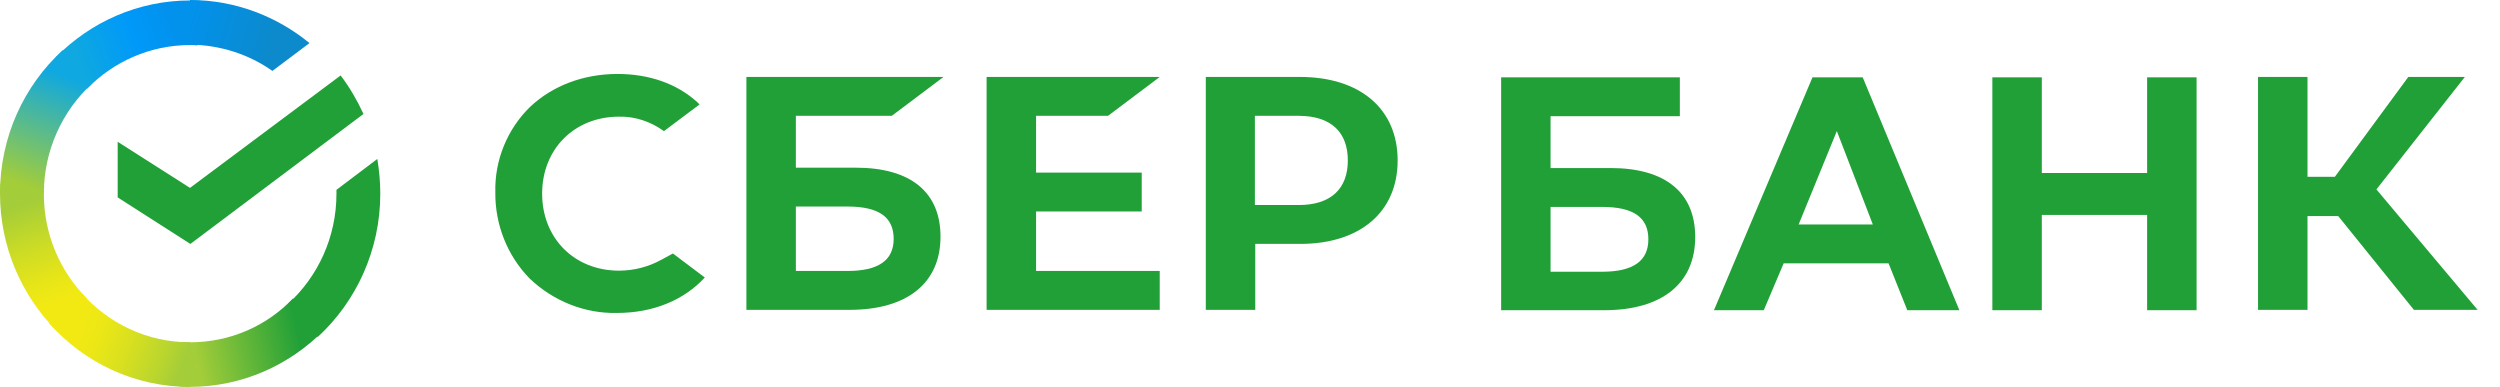<?xml version="1.0" encoding="UTF-8"?> <svg xmlns="http://www.w3.org/2000/svg" width="84" height="13" viewBox="0 0 84 13" fill="none"><path d="M37.229 3.892L38.967 2.585H33.15V10.411H38.967V9.104H34.812V7.106H38.362V5.8H34.812V3.892H37.229Z" fill="#21A038"></path><path d="M28.756 5.634H26.741V3.892H29.964L31.702 2.585H25.079V10.411H28.541C30.48 10.411 31.601 9.514 31.601 7.952C31.601 6.453 30.594 5.634 28.756 5.634ZM28.479 9.104H26.741V6.94H28.479C29.536 6.94 30.027 7.298 30.027 8.028C30.027 8.758 29.498 9.104 28.479 9.104Z" fill="#21A038"></path><path d="M43.675 2.585H40.515V10.411H42.177V8.195H43.688C45.702 8.195 46.961 7.119 46.961 5.39C46.961 3.661 45.702 2.585 43.675 2.585ZM43.638 6.889H42.164V3.892H43.638C44.708 3.892 45.287 4.43 45.287 5.39C45.287 6.351 44.708 6.889 43.638 6.889Z" fill="#21A038"></path><path d="M22.233 8.722C21.792 8.966 21.301 9.094 20.797 9.094C19.299 9.094 18.216 8.005 18.216 6.507C18.216 5.008 19.299 3.92 20.797 3.92C21.339 3.907 21.868 4.086 22.308 4.406L23.504 3.51L23.429 3.433C22.736 2.806 21.805 2.485 20.747 2.485C19.601 2.485 18.556 2.882 17.801 3.6C17.046 4.342 16.617 5.38 16.643 6.456C16.63 7.544 17.046 8.594 17.801 9.363C18.594 10.118 19.652 10.541 20.735 10.515C21.93 10.515 22.976 10.093 23.681 9.324L22.61 8.517L22.233 8.722Z" fill="#21A038"></path><path d="M66.943 2.598V10.423H68.605V7.222H72.143V10.423H73.805V2.598H72.143V5.813H68.605V2.598H66.943ZM64.085 10.423H65.835L62.587 2.598H60.9L57.589 10.423H59.263L59.931 8.848H63.456L64.085 10.423ZM60.434 7.542L61.718 4.404L62.927 7.542H60.434ZM77.532 7.26H78.564L81.107 10.411H83.248L79.848 6.364L82.819 2.585H80.919L78.451 5.941H77.532V2.585H75.87V10.411H77.532V7.26ZM52.099 5.646V3.905H56.443V2.598H50.438V10.423H53.9C55.839 10.423 56.959 9.527 56.959 7.964C56.959 6.466 55.952 5.646 54.114 5.646H52.099ZM52.099 9.117V6.953H53.837C54.894 6.953 55.385 7.311 55.385 8.041C55.385 8.771 54.869 9.13 53.837 9.13H52.099V9.117Z" fill="#21A038"></path><path d="M11.445 2.535C11.747 2.932 11.999 3.368 12.213 3.829L6.396 8.196L3.954 6.633V4.764L6.384 6.313L11.445 2.535Z" fill="#21A038"></path><path d="M1.473 6.506C1.473 6.417 1.473 6.34 1.486 6.25L0.013 6.173C0.013 6.276 0 6.391 0 6.494C0 8.287 0.718 9.913 1.876 11.091L2.921 10.028C2.027 9.132 1.473 7.889 1.473 6.506Z" fill="url(#paint0_linear_19_361)"></path><path d="M6.383 1.514C6.471 1.514 6.547 1.514 6.635 1.527L6.711 0.028C6.61 0.028 6.497 0.015 6.396 0.015C4.633 0.015 3.034 0.745 1.876 1.924L2.921 2.987C3.802 2.078 5.036 1.514 6.383 1.514Z" fill="url(#paint1_linear_19_361)"></path><path d="M6.383 11.501C6.295 11.501 6.22 11.501 6.132 11.488L6.056 12.987C6.157 12.987 6.27 12.999 6.371 12.999C8.134 12.999 9.732 12.269 10.891 11.091L9.846 10.027C8.964 10.95 7.743 11.501 6.383 11.501Z" fill="url(#paint2_linear_19_361)"></path><path d="M9.153 2.383L10.399 1.448C9.304 0.551 7.906 0 6.383 0V1.499C7.415 1.512 8.372 1.832 9.153 2.383Z" fill="url(#paint3_linear_19_361)"></path><path d="M12.778 6.506C12.778 6.109 12.741 5.725 12.678 5.341L11.305 6.378C11.305 6.417 11.305 6.468 11.305 6.506C11.305 7.979 10.676 9.298 9.681 10.207L10.676 11.322C11.96 10.143 12.778 8.415 12.778 6.506Z" fill="#21A038"></path><path d="M6.384 11.502C4.936 11.502 3.639 10.861 2.745 9.85L1.65 10.861C2.821 12.181 4.508 13 6.384 13V11.502Z" fill="url(#paint4_linear_19_361)"></path><path d="M3.097 2.804L2.103 1.69C0.806 2.881 0 4.597 0 6.505H1.473C1.473 5.045 2.103 3.713 3.097 2.804Z" fill="url(#paint5_linear_19_361)"></path><defs><linearGradient id="paint0_linear_19_361" x1="1.719" y1="10.909" x2="0.189" y2="6.495" gradientUnits="userSpaceOnUse"><stop offset="0.144" stop-color="#F2E913"></stop><stop offset="0.304" stop-color="#E7E518"></stop><stop offset="0.582" stop-color="#CADB26"></stop><stop offset="0.891" stop-color="#A3CD39"></stop></linearGradient><linearGradient id="paint1_linear_19_361" x1="2.296" y1="1.755" x2="6.124" y2="0.299" gradientUnits="userSpaceOnUse"><stop offset="0.059" stop-color="#0FA8E0"></stop><stop offset="0.538" stop-color="#0099F9"></stop><stop offset="0.923" stop-color="#0291EB"></stop></linearGradient><linearGradient id="paint2_linear_19_361" x1="5.97" y1="11.725" x2="10.526" y2="10.697" gradientUnits="userSpaceOnUse"><stop offset="0.123" stop-color="#A3CD39"></stop><stop offset="0.285" stop-color="#86C339"></stop><stop offset="0.869" stop-color="#21A038"></stop></linearGradient><linearGradient id="paint3_linear_19_361" x1="6.08" y1="0.955" x2="9.871" y2="2.122" gradientUnits="userSpaceOnUse"><stop offset="0.057" stop-color="#0291EB"></stop><stop offset="0.79" stop-color="#0C8ACB"></stop></linearGradient><linearGradient id="paint4_linear_19_361" x1="2.024" y1="11.099" x2="6.099" y2="12.618" gradientUnits="userSpaceOnUse"><stop offset="0.132" stop-color="#F2E913"></stop><stop offset="0.298" stop-color="#EBE716"></stop><stop offset="0.531" stop-color="#D9E01F"></stop><stop offset="0.802" stop-color="#BBD62D"></stop><stop offset="0.983" stop-color="#A3CD39"></stop></linearGradient><linearGradient id="paint5_linear_19_361" x1="1.129" y1="6.686" x2="2.782" y2="2.394" gradientUnits="userSpaceOnUse"><stop offset="0.07" stop-color="#A3CD39"></stop><stop offset="0.26" stop-color="#81C55F"></stop><stop offset="0.922" stop-color="#0FA8E0"></stop></linearGradient></defs></svg> 